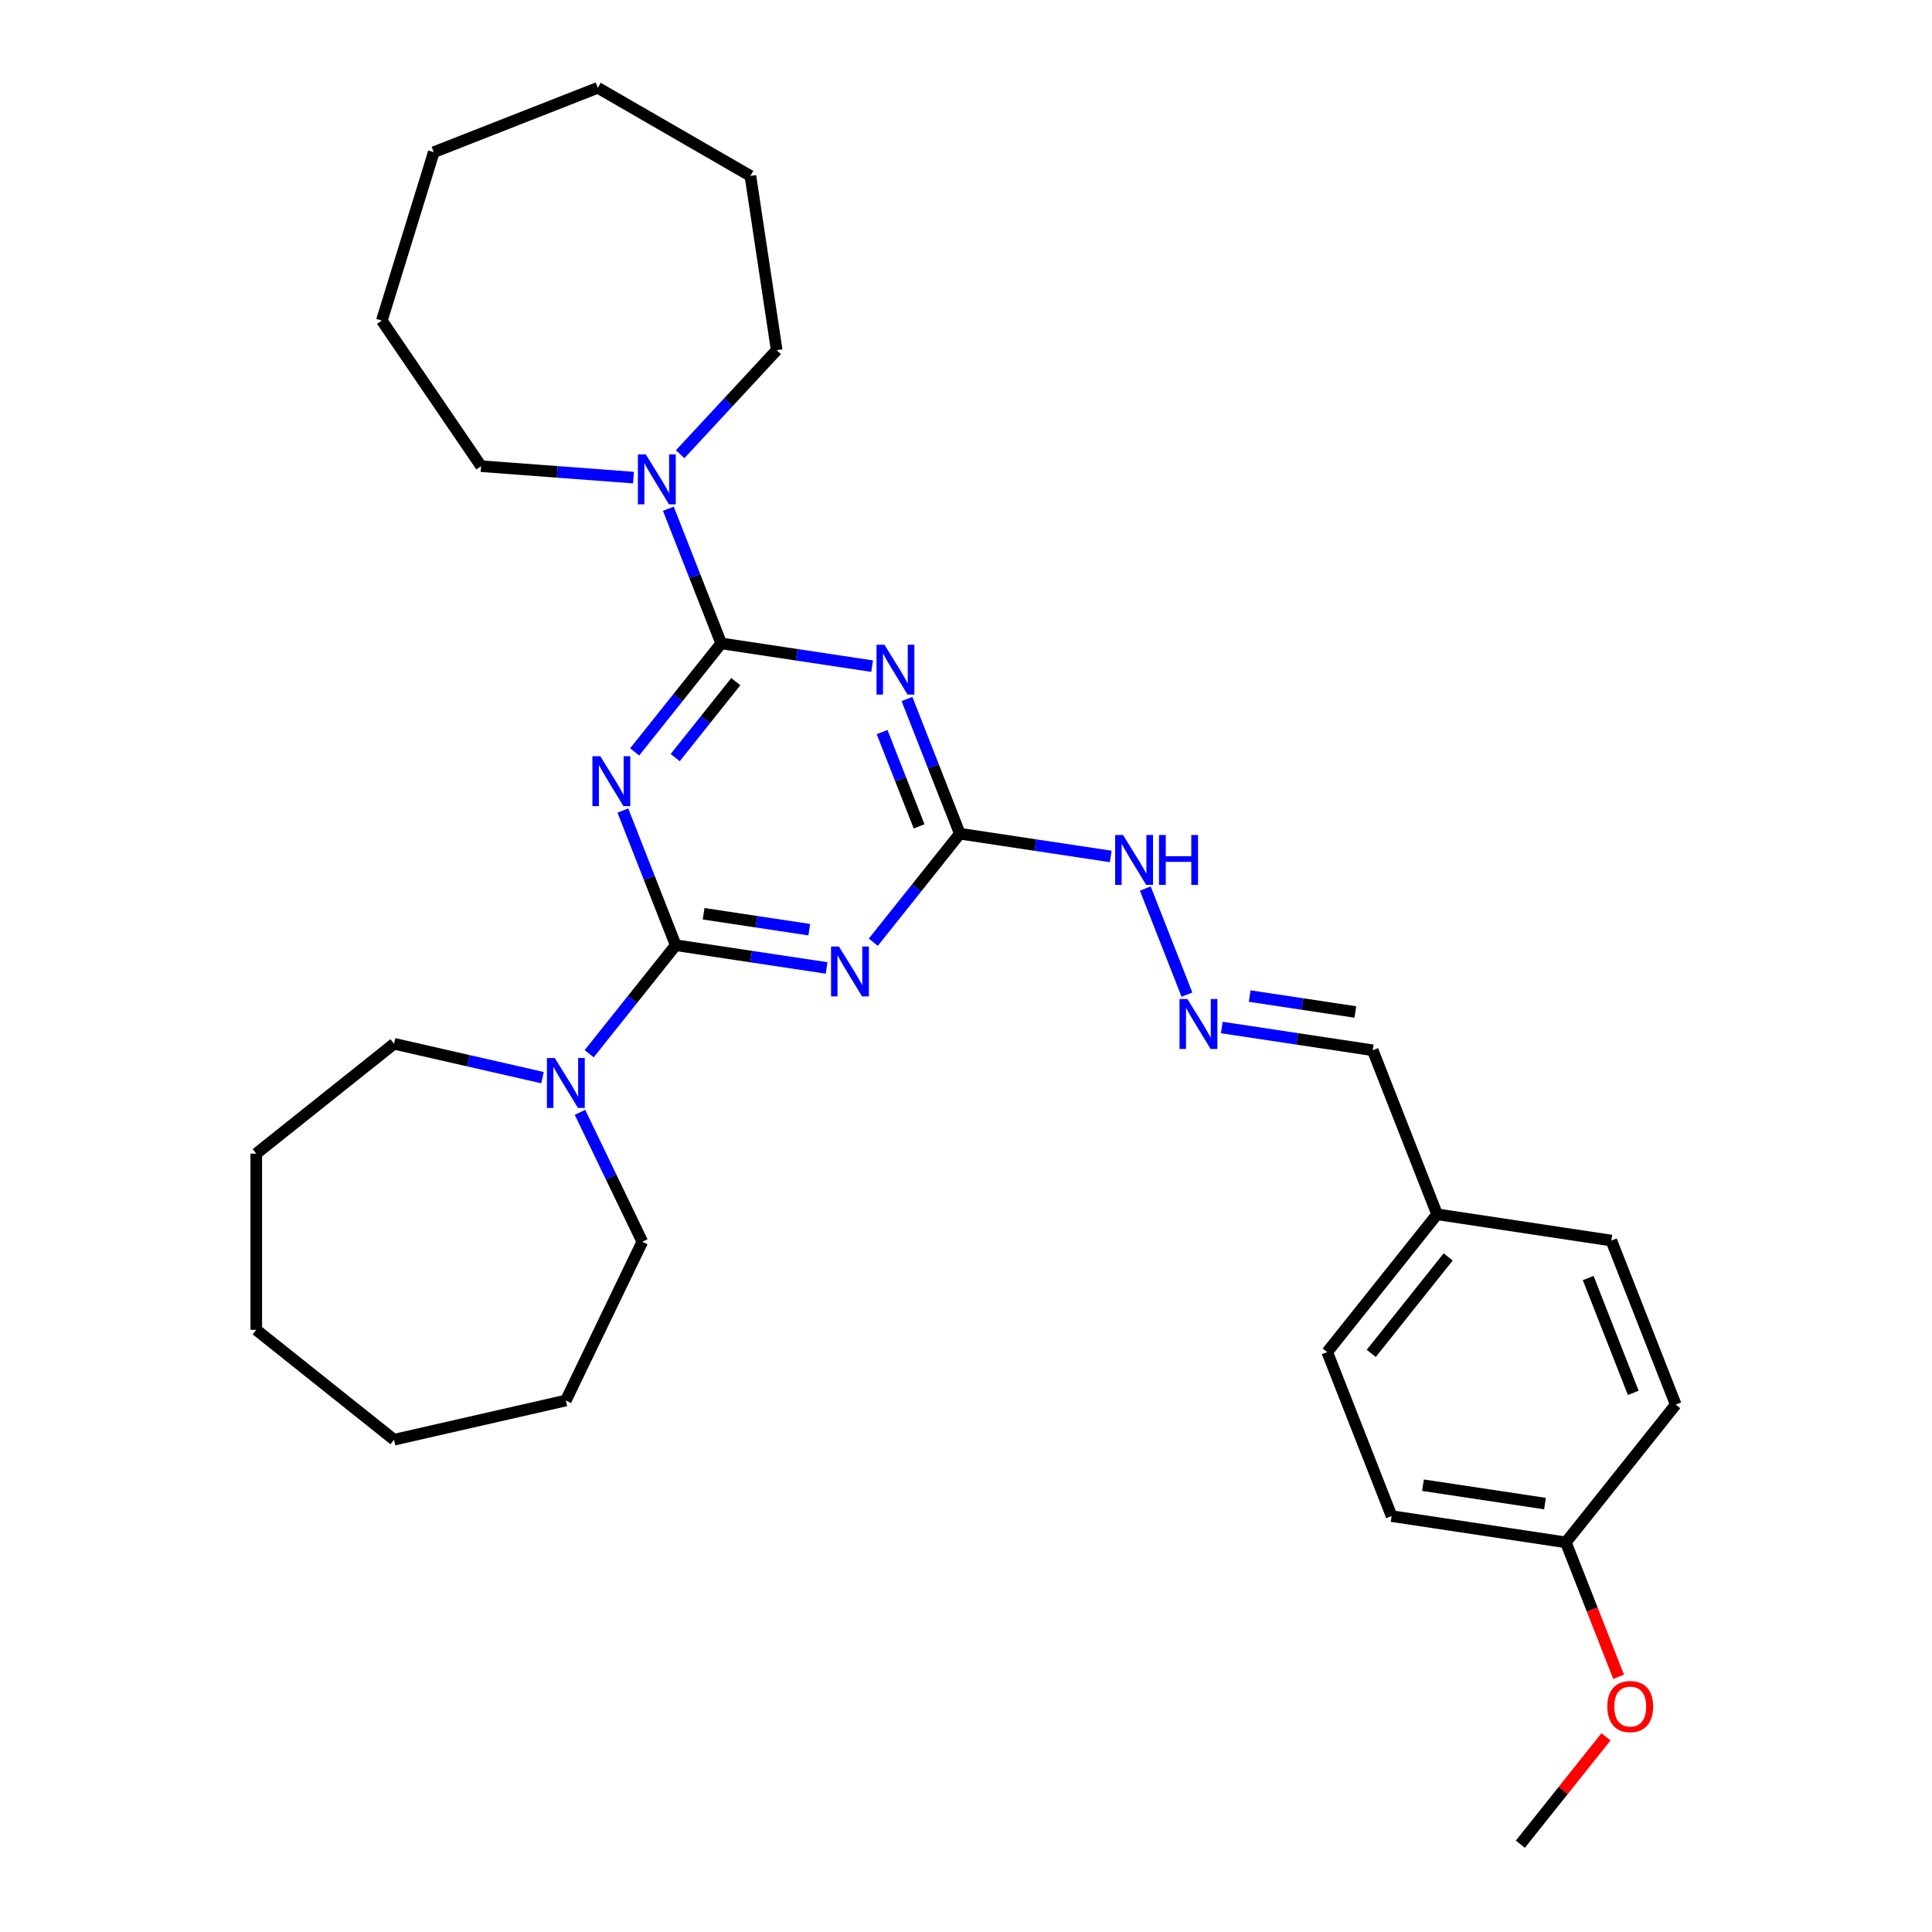 <?xml version='1.0' encoding='iso-8859-1'?>
<svg version='1.1' baseProfile='full'
              xmlns='http://www.w3.org/2000/svg'
                      xmlns:rdkit='http://www.rdkit.org/xml'
                      xmlns:xlink='http://www.w3.org/1999/xlink'
                  xml:space='preserve'
width='1000px' height='1000px' viewBox='0 0 1000 1000'>
<!-- END OF HEADER -->
<rect style='opacity:1.0;fill:#FFFFFF;stroke:none' width='1000' height='1000' x='0' y='0'> </rect>
<path class='bond-0' d='M 328.503,389.187 L 350.899,361.103' style='fill:none;fill-rule:evenodd;stroke:#0000FF;stroke-width:6px;stroke-linecap:butt;stroke-linejoin:miter;stroke-opacity:1' />
<path class='bond-0' d='M 350.899,361.103 L 373.295,333.019' style='fill:none;fill-rule:evenodd;stroke:#000000;stroke-width:6px;stroke-linecap:butt;stroke-linejoin:miter;stroke-opacity:1' />
<path class='bond-0' d='M 349.484,392.136 L 365.161,372.477' style='fill:none;fill-rule:evenodd;stroke:#0000FF;stroke-width:6px;stroke-linecap:butt;stroke-linejoin:miter;stroke-opacity:1' />
<path class='bond-0' d='M 365.161,372.477 L 380.839,352.818' style='fill:none;fill-rule:evenodd;stroke:#000000;stroke-width:6px;stroke-linecap:butt;stroke-linejoin:miter;stroke-opacity:1' />
<path class='bond-1' d='M 322.391,419.526 L 336.07,454.381' style='fill:none;fill-rule:evenodd;stroke:#0000FF;stroke-width:6px;stroke-linecap:butt;stroke-linejoin:miter;stroke-opacity:1' />
<path class='bond-1' d='M 336.07,454.381 L 349.75,489.236' style='fill:none;fill-rule:evenodd;stroke:#000000;stroke-width:6px;stroke-linecap:butt;stroke-linejoin:miter;stroke-opacity:1' />
<path class='bond-2' d='M 373.295,333.019 L 412.353,338.906' style='fill:none;fill-rule:evenodd;stroke:#000000;stroke-width:6px;stroke-linecap:butt;stroke-linejoin:miter;stroke-opacity:1' />
<path class='bond-2' d='M 412.353,338.906 L 451.411,344.793' style='fill:none;fill-rule:evenodd;stroke:#0000FF;stroke-width:6px;stroke-linecap:butt;stroke-linejoin:miter;stroke-opacity:1' />
<path class='bond-3' d='M 373.295,333.019 L 359.616,298.164' style='fill:none;fill-rule:evenodd;stroke:#000000;stroke-width:6px;stroke-linecap:butt;stroke-linejoin:miter;stroke-opacity:1' />
<path class='bond-3' d='M 359.616,298.164 L 345.936,263.309' style='fill:none;fill-rule:evenodd;stroke:#0000FF;stroke-width:6px;stroke-linecap:butt;stroke-linejoin:miter;stroke-opacity:1' />
<path class='bond-4' d='M 349.75,489.236 L 388.807,495.123' style='fill:none;fill-rule:evenodd;stroke:#000000;stroke-width:6px;stroke-linecap:butt;stroke-linejoin:miter;stroke-opacity:1' />
<path class='bond-4' d='M 388.807,495.123 L 427.865,501.01' style='fill:none;fill-rule:evenodd;stroke:#0000FF;stroke-width:6px;stroke-linecap:butt;stroke-linejoin:miter;stroke-opacity:1' />
<path class='bond-4' d='M 364.186,472.963 L 391.526,477.084' style='fill:none;fill-rule:evenodd;stroke:#000000;stroke-width:6px;stroke-linecap:butt;stroke-linejoin:miter;stroke-opacity:1' />
<path class='bond-4' d='M 391.526,477.084 L 418.867,481.205' style='fill:none;fill-rule:evenodd;stroke:#0000FF;stroke-width:6px;stroke-linecap:butt;stroke-linejoin:miter;stroke-opacity:1' />
<path class='bond-5' d='M 349.75,489.236 L 327.353,517.32' style='fill:none;fill-rule:evenodd;stroke:#000000;stroke-width:6px;stroke-linecap:butt;stroke-linejoin:miter;stroke-opacity:1' />
<path class='bond-5' d='M 327.353,517.32 L 304.957,545.404' style='fill:none;fill-rule:evenodd;stroke:#0000FF;stroke-width:6px;stroke-linecap:butt;stroke-linejoin:miter;stroke-opacity:1' />
<path class='bond-6' d='M 452.018,487.687 L 474.414,459.603' style='fill:none;fill-rule:evenodd;stroke:#0000FF;stroke-width:6px;stroke-linecap:butt;stroke-linejoin:miter;stroke-opacity:1' />
<path class='bond-6' d='M 474.414,459.603 L 496.81,431.519' style='fill:none;fill-rule:evenodd;stroke:#000000;stroke-width:6px;stroke-linecap:butt;stroke-linejoin:miter;stroke-opacity:1' />
<path class='bond-7' d='M 469.451,361.809 L 483.131,396.664' style='fill:none;fill-rule:evenodd;stroke:#0000FF;stroke-width:6px;stroke-linecap:butt;stroke-linejoin:miter;stroke-opacity:1' />
<path class='bond-7' d='M 483.131,396.664 L 496.81,431.519' style='fill:none;fill-rule:evenodd;stroke:#000000;stroke-width:6px;stroke-linecap:butt;stroke-linejoin:miter;stroke-opacity:1' />
<path class='bond-7' d='M 456.574,378.93 L 466.149,403.328' style='fill:none;fill-rule:evenodd;stroke:#0000FF;stroke-width:6px;stroke-linecap:butt;stroke-linejoin:miter;stroke-opacity:1' />
<path class='bond-7' d='M 466.149,403.328 L 475.725,427.727' style='fill:none;fill-rule:evenodd;stroke:#000000;stroke-width:6px;stroke-linecap:butt;stroke-linejoin:miter;stroke-opacity:1' />
<path class='bond-8' d='M 496.81,431.519 L 535.868,437.406' style='fill:none;fill-rule:evenodd;stroke:#000000;stroke-width:6px;stroke-linecap:butt;stroke-linejoin:miter;stroke-opacity:1' />
<path class='bond-8' d='M 535.868,437.406 L 574.926,443.293' style='fill:none;fill-rule:evenodd;stroke:#0000FF;stroke-width:6px;stroke-linecap:butt;stroke-linejoin:miter;stroke-opacity:1' />
<path class='bond-9' d='M 300.199,575.743 L 316.327,609.234' style='fill:none;fill-rule:evenodd;stroke:#0000FF;stroke-width:6px;stroke-linecap:butt;stroke-linejoin:miter;stroke-opacity:1' />
<path class='bond-9' d='M 316.327,609.234 L 332.456,642.725' style='fill:none;fill-rule:evenodd;stroke:#000000;stroke-width:6px;stroke-linecap:butt;stroke-linejoin:miter;stroke-opacity:1' />
<path class='bond-10' d='M 280.805,557.791 L 242.381,549.021' style='fill:none;fill-rule:evenodd;stroke:#0000FF;stroke-width:6px;stroke-linecap:butt;stroke-linejoin:miter;stroke-opacity:1' />
<path class='bond-10' d='M 242.381,549.021 L 203.957,540.251' style='fill:none;fill-rule:evenodd;stroke:#000000;stroke-width:6px;stroke-linecap:butt;stroke-linejoin:miter;stroke-opacity:1' />
<path class='bond-11' d='M 327.896,247.209 L 288.457,244.253' style='fill:none;fill-rule:evenodd;stroke:#0000FF;stroke-width:6px;stroke-linecap:butt;stroke-linejoin:miter;stroke-opacity:1' />
<path class='bond-11' d='M 288.457,244.253 L 249.017,241.297' style='fill:none;fill-rule:evenodd;stroke:#000000;stroke-width:6px;stroke-linecap:butt;stroke-linejoin:miter;stroke-opacity:1' />
<path class='bond-12' d='M 352.049,235.098 L 377.03,208.175' style='fill:none;fill-rule:evenodd;stroke:#0000FF;stroke-width:6px;stroke-linecap:butt;stroke-linejoin:miter;stroke-opacity:1' />
<path class='bond-12' d='M 377.03,208.175 L 402.011,181.252' style='fill:none;fill-rule:evenodd;stroke:#000000;stroke-width:6px;stroke-linecap:butt;stroke-linejoin:miter;stroke-opacity:1' />
<path class='bond-13' d='M 614.361,514.823 L 592.806,459.9' style='fill:none;fill-rule:evenodd;stroke:#0000FF;stroke-width:6px;stroke-linecap:butt;stroke-linejoin:miter;stroke-opacity:1' />
<path class='bond-14' d='M 632.401,531.838 L 671.459,537.725' style='fill:none;fill-rule:evenodd;stroke:#0000FF;stroke-width:6px;stroke-linecap:butt;stroke-linejoin:miter;stroke-opacity:1' />
<path class='bond-14' d='M 671.459,537.725 L 710.516,543.612' style='fill:none;fill-rule:evenodd;stroke:#000000;stroke-width:6px;stroke-linecap:butt;stroke-linejoin:miter;stroke-opacity:1' />
<path class='bond-14' d='M 646.837,515.566 L 674.178,519.687' style='fill:none;fill-rule:evenodd;stroke:#0000FF;stroke-width:6px;stroke-linecap:butt;stroke-linejoin:miter;stroke-opacity:1' />
<path class='bond-14' d='M 674.178,519.687 L 701.518,523.808' style='fill:none;fill-rule:evenodd;stroke:#000000;stroke-width:6px;stroke-linecap:butt;stroke-linejoin:miter;stroke-opacity:1' />
<path class='bond-15' d='M 710.516,543.612 L 743.839,628.518' style='fill:none;fill-rule:evenodd;stroke:#000000;stroke-width:6px;stroke-linecap:butt;stroke-linejoin:miter;stroke-opacity:1' />
<path class='bond-16' d='M 743.839,628.518 L 834.031,642.112' style='fill:none;fill-rule:evenodd;stroke:#000000;stroke-width:6px;stroke-linecap:butt;stroke-linejoin:miter;stroke-opacity:1' />
<path class='bond-17' d='M 743.839,628.518 L 686.971,699.829' style='fill:none;fill-rule:evenodd;stroke:#000000;stroke-width:6px;stroke-linecap:butt;stroke-linejoin:miter;stroke-opacity:1' />
<path class='bond-17' d='M 749.571,650.588 L 709.763,700.506' style='fill:none;fill-rule:evenodd;stroke:#000000;stroke-width:6px;stroke-linecap:butt;stroke-linejoin:miter;stroke-opacity:1' />
<path class='bond-18' d='M 810.485,798.329 L 720.294,784.735' style='fill:none;fill-rule:evenodd;stroke:#000000;stroke-width:6px;stroke-linecap:butt;stroke-linejoin:miter;stroke-opacity:1' />
<path class='bond-18' d='M 799.675,778.251 L 736.541,768.735' style='fill:none;fill-rule:evenodd;stroke:#000000;stroke-width:6px;stroke-linecap:butt;stroke-linejoin:miter;stroke-opacity:1' />
<path class='bond-19' d='M 810.485,798.329 L 824.136,833.111' style='fill:none;fill-rule:evenodd;stroke:#000000;stroke-width:6px;stroke-linecap:butt;stroke-linejoin:miter;stroke-opacity:1' />
<path class='bond-19' d='M 824.136,833.111 L 837.787,867.893' style='fill:none;fill-rule:evenodd;stroke:#FF0000;stroke-width:6px;stroke-linecap:butt;stroke-linejoin:miter;stroke-opacity:1' />
<path class='bond-20' d='M 810.485,798.329 L 867.354,727.018' style='fill:none;fill-rule:evenodd;stroke:#000000;stroke-width:6px;stroke-linecap:butt;stroke-linejoin:miter;stroke-opacity:1' />
<path class='bond-21' d='M 834.031,642.112 L 867.354,727.018' style='fill:none;fill-rule:evenodd;stroke:#000000;stroke-width:6px;stroke-linecap:butt;stroke-linejoin:miter;stroke-opacity:1' />
<path class='bond-21' d='M 822.049,661.513 L 845.375,720.946' style='fill:none;fill-rule:evenodd;stroke:#000000;stroke-width:6px;stroke-linecap:butt;stroke-linejoin:miter;stroke-opacity:1' />
<path class='bond-22' d='M 686.971,699.829 L 720.294,784.735' style='fill:none;fill-rule:evenodd;stroke:#000000;stroke-width:6px;stroke-linecap:butt;stroke-linejoin:miter;stroke-opacity:1' />
<path class='bond-23' d='M 332.456,642.725 L 292.881,724.902' style='fill:none;fill-rule:evenodd;stroke:#000000;stroke-width:6px;stroke-linecap:butt;stroke-linejoin:miter;stroke-opacity:1' />
<path class='bond-24' d='M 249.017,241.297 L 197.636,165.936' style='fill:none;fill-rule:evenodd;stroke:#000000;stroke-width:6px;stroke-linecap:butt;stroke-linejoin:miter;stroke-opacity:1' />
<path class='bond-25' d='M 203.957,540.251 L 132.646,597.119' style='fill:none;fill-rule:evenodd;stroke:#000000;stroke-width:6px;stroke-linecap:butt;stroke-linejoin:miter;stroke-opacity:1' />
<path class='bond-26' d='M 402.011,181.252 L 388.417,91.06' style='fill:none;fill-rule:evenodd;stroke:#000000;stroke-width:6px;stroke-linecap:butt;stroke-linejoin:miter;stroke-opacity:1' />
<path class='bond-27' d='M 831.254,898.977 L 809.097,926.761' style='fill:none;fill-rule:evenodd;stroke:#FF0000;stroke-width:6px;stroke-linecap:butt;stroke-linejoin:miter;stroke-opacity:1' />
<path class='bond-27' d='M 809.097,926.761 L 786.939,954.545' style='fill:none;fill-rule:evenodd;stroke:#000000;stroke-width:6px;stroke-linecap:butt;stroke-linejoin:miter;stroke-opacity:1' />
<path class='bond-28' d='M 292.881,724.902 L 203.957,745.199' style='fill:none;fill-rule:evenodd;stroke:#000000;stroke-width:6px;stroke-linecap:butt;stroke-linejoin:miter;stroke-opacity:1' />
<path class='bond-29' d='M 132.646,597.119 L 132.646,688.33' style='fill:none;fill-rule:evenodd;stroke:#000000;stroke-width:6px;stroke-linecap:butt;stroke-linejoin:miter;stroke-opacity:1' />
<path class='bond-30' d='M 197.636,165.936 L 224.521,78.778' style='fill:none;fill-rule:evenodd;stroke:#000000;stroke-width:6px;stroke-linecap:butt;stroke-linejoin:miter;stroke-opacity:1' />
<path class='bond-31' d='M 388.417,91.06 L 309.427,45.455' style='fill:none;fill-rule:evenodd;stroke:#000000;stroke-width:6px;stroke-linecap:butt;stroke-linejoin:miter;stroke-opacity:1' />
<path class='bond-32' d='M 309.427,45.455 L 224.521,78.778' style='fill:none;fill-rule:evenodd;stroke:#000000;stroke-width:6px;stroke-linecap:butt;stroke-linejoin:miter;stroke-opacity:1' />
<path class='bond-33' d='M 203.957,745.199 L 132.646,688.33' style='fill:none;fill-rule:evenodd;stroke:#000000;stroke-width:6px;stroke-linecap:butt;stroke-linejoin:miter;stroke-opacity:1' />
<path  class='atom-0' d='M 310.717 391.415
L 319.181 405.096
Q 320.02 406.446, 321.37 408.891
Q 322.72 411.335, 322.793 411.481
L 322.793 391.415
L 326.223 391.415
L 326.223 417.246
L 322.684 417.246
L 313.599 402.287
Q 312.541 400.536, 311.41 398.529
Q 310.316 396.523, 309.987 395.902
L 309.987 417.246
L 306.631 417.246
L 306.631 391.415
L 310.717 391.415
' fill='#0000FF'/>
<path  class='atom-3' d='M 434.232 489.914
L 442.696 503.596
Q 443.535 504.946, 444.885 507.39
Q 446.235 509.835, 446.308 509.981
L 446.308 489.914
L 449.737 489.914
L 449.737 515.745
L 446.198 515.745
L 437.114 500.787
Q 436.056 499.035, 434.925 497.029
Q 433.83 495.022, 433.502 494.402
L 433.502 515.745
L 430.145 515.745
L 430.145 489.914
L 434.232 489.914
' fill='#0000FF'/>
<path  class='atom-4' d='M 457.777 333.698
L 466.242 347.379
Q 467.081 348.729, 468.431 351.174
Q 469.781 353.618, 469.854 353.764
L 469.854 333.698
L 473.283 333.698
L 473.283 359.529
L 469.744 359.529
L 460.66 344.57
Q 459.602 342.819, 458.471 340.812
Q 457.376 338.806, 457.048 338.185
L 457.048 359.529
L 453.691 359.529
L 453.691 333.698
L 457.777 333.698
' fill='#0000FF'/>
<path  class='atom-6' d='M 287.171 547.631
L 295.635 561.313
Q 296.474 562.663, 297.824 565.107
Q 299.174 567.552, 299.247 567.698
L 299.247 547.631
L 302.677 547.631
L 302.677 573.462
L 299.138 573.462
L 290.053 558.504
Q 288.995 556.752, 287.864 554.746
Q 286.77 552.739, 286.441 552.119
L 286.441 573.462
L 283.085 573.462
L 283.085 547.631
L 287.171 547.631
' fill='#0000FF'/>
<path  class='atom-7' d='M 334.263 235.198
L 342.727 248.88
Q 343.566 250.23, 344.916 252.674
Q 346.266 255.118, 346.339 255.264
L 346.339 235.198
L 349.769 235.198
L 349.769 261.029
L 346.23 261.029
L 337.145 246.07
Q 336.087 244.319, 334.956 242.313
Q 333.861 240.306, 333.533 239.686
L 333.533 261.029
L 330.177 261.029
L 330.177 235.198
L 334.263 235.198
' fill='#0000FF'/>
<path  class='atom-8' d='M 614.615 517.103
L 623.079 530.784
Q 623.918 532.134, 625.268 534.579
Q 626.618 537.023, 626.691 537.169
L 626.691 517.103
L 630.121 517.103
L 630.121 542.934
L 626.582 542.934
L 617.497 527.975
Q 616.439 526.224, 615.308 524.217
Q 614.214 522.211, 613.885 521.59
L 613.885 542.934
L 610.529 542.934
L 610.529 517.103
L 614.615 517.103
' fill='#0000FF'/>
<path  class='atom-9' d='M 581.292 432.197
L 589.756 445.879
Q 590.596 447.229, 591.945 449.673
Q 593.295 452.118, 593.368 452.264
L 593.368 432.197
L 596.798 432.197
L 596.798 458.028
L 593.259 458.028
L 584.174 443.07
Q 583.116 441.318, 581.985 439.312
Q 580.891 437.305, 580.562 436.685
L 580.562 458.028
L 577.206 458.028
L 577.206 432.197
L 581.292 432.197
' fill='#0000FF'/>
<path  class='atom-9' d='M 599.899 432.197
L 603.401 432.197
L 603.401 443.179
L 616.609 443.179
L 616.609 432.197
L 620.111 432.197
L 620.111 458.028
L 616.609 458.028
L 616.609 446.098
L 603.401 446.098
L 603.401 458.028
L 599.899 458.028
L 599.899 432.197
' fill='#0000FF'/>
<path  class='atom-21' d='M 831.951 883.307
Q 831.951 877.105, 835.016 873.639
Q 838.08 870.173, 843.808 870.173
Q 849.536 870.173, 852.601 873.639
Q 855.666 877.105, 855.666 883.307
Q 855.666 889.582, 852.564 893.158
Q 849.463 896.697, 843.808 896.697
Q 838.117 896.697, 835.016 893.158
Q 831.951 889.619, 831.951 883.307
M 843.808 893.778
Q 847.749 893.778, 849.865 891.151
Q 852.017 888.488, 852.017 883.307
Q 852.017 878.236, 849.865 875.682
Q 847.749 873.092, 843.808 873.092
Q 839.868 873.092, 837.715 875.646
Q 835.599 878.199, 835.599 883.307
Q 835.599 888.524, 837.715 891.151
Q 839.868 893.778, 843.808 893.778
' fill='#FF0000'/>
</svg>
